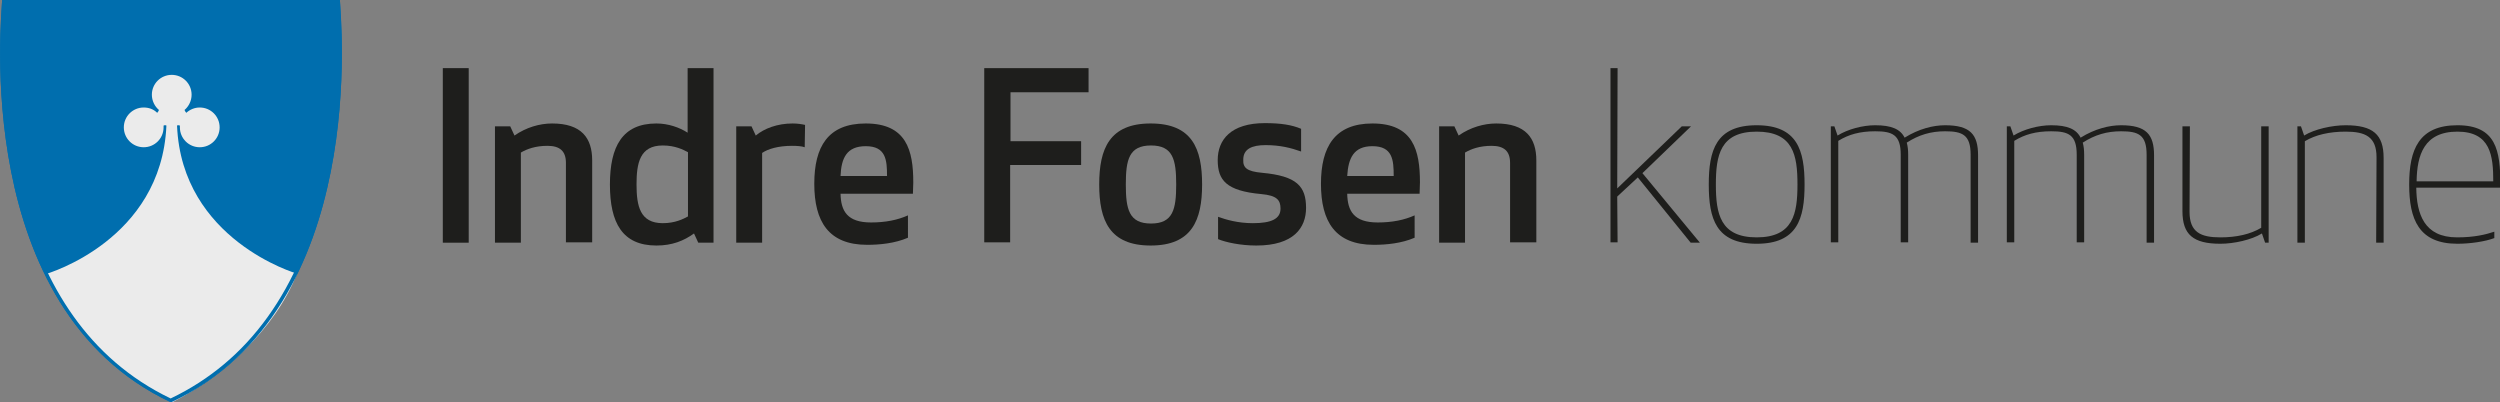 <?xml version="1.0" encoding="utf-8"?>
<!-- Generator: Adobe Illustrator 23.0.1, SVG Export Plug-In . SVG Version: 6.00 Build 0)  -->
<svg version="1.1" id="Logo" xmlns="http://www.w3.org/2000/svg" xmlns:xlink="http://www.w3.org/1999/xlink" x="0px" y="0px"
	 viewBox="0 0 704.6 113.4" style="enable-background:new 0 0 704.6 113.4;" xml:space="preserve">
<rect x="0" y="0" width="704.6" height="113.4" fill="#808080" stroke="none"/>
<style type="text/css">
	.st0{fill:#006EAE;}
	.st1{fill:#EBEBEB;}
	.st2{fill:#1E1E1C;}
	.logo-first, .logo-second { transition: transform .15s ease-in-out; } @media screen and (max-width: 300px) { .logo-first { transform: translateX(29px) translateY(-8px) scale(0.8); } .logo-second { transform: translateX(-235px) translateY(52px) scale(0.8); } }
</style>
<script type="text/javascript">
	 
</script>
<g id="Skjold">
	<path class="st0" d="M95.8,0H0.6c-0.1,4.4-9,86.8,47.6,113.4C104.7,86.8,95.9,4.4,95.8,0z"/>
	<path class="st1" d="M49.9,35.4c0,0,0.1-0.1,0.2-0.1l0,0c0.1,0,0.1,0,0.2,0c0.1,0,0.2,0,0.4,0.1c0,0.2,0,0.4,0,0.5
		c0,3.1,2.5,5.6,5.6,5.6l0,0l0,0c3.1,0,5.6-2.5,5.6-5.6s-2.5-5.6-5.6-5.6l0,0l0,0c-1.5,0-2.8,0.6-3.8,1.5c-0.2-0.2-0.3-0.4-0.5-0.8
		c1.2-1,2-2.6,2-4.3c0-3.1-2.5-5.6-5.6-5.6l0,0l0,0c-3.1,0-5.6,2.5-5.6,5.6c0,1.7,0.8,3.3,2,4.3c-0.1,0.3-0.3,0.6-0.5,0.8
		c-1-1-2.3-1.5-3.8-1.5l0,0l0,0c-3.1,0-5.6,2.5-5.6,5.6s2.5,5.6,5.6,5.6l0,0l0,0c3.1,0,5.6-2.5,5.6-5.6c0-0.2,0-0.4,0-0.5
		c0.1-0.1,0.3-0.1,0.4-0.1c0.1,0,0.2,0,0.2,0l0,0c0.1,0,0.2,0.1,0.2,0.1c-1.4,32.3-33.6,41.7-33.6,41.7
		c6.2,15.9,21.2,29.2,35.2,36.3l0,0l0,0l0,0l0,0l0,0l0,0l0,0l0,0c13.9-7.1,29-20.4,35.2-36.3C83.5,77.1,51.2,67.6,49.9,35.4z"/>
	<g>
		<path class="st0" d="M94.8,1c0,0.1,0,0.3,0,0.5c1.2,18.2,0,35.3-3.5,50.7c-6.7,29.4-21.2,49.6-43.2,60.1
			C0.9,89.7-0.2,27.3,1.5,1.5c0-0.2,0-0.3,0-0.5H94.8 M95.8,0H0.6c-0.1,4.4-9,86.8,47.6,113.4C104.7,86.8,95.9,4.4,95.8,0L95.8,0z"
			/>
	</g>
</g>
<g class="logo-first">
	<path class="st2" d="M124.8,68.4V19.2h7.3v49.2H124.8z"/>
	<path class="st2" d="M159.5,68.4V45.9c0-3.3-1.7-4.8-5.2-4.8c-3.4,0-5.8,0.9-7.5,1.9v25.4h-7.3V35.6h4.3l1.2,2.6
		c3.3-2.3,7.1-3.4,10.6-3.4c8.3,0,11.3,4.1,11.3,10.4v23.1h-7.4V68.4z"/>
	<path class="st2" d="M193.8,37.4V19.2h7.3v49.2h-4.3l-1.2-2.6c-2.9,2.1-6.2,3.4-10.6,3.4c-9.6,0-13.1-6.4-13.1-17.2
		c0-10.7,3.5-17.2,13.1-17.2C188.3,34.8,191.5,35.9,193.8,37.4z M179.4,52c0,6.1,1,10.9,7.4,10.9c3.5,0,5.8-1.2,7.1-1.9V42.9
		c-1.3-0.7-3.6-1.9-7.1-1.9C180.3,41,179.4,46,179.4,52z"/>
	<path class="st2" d="M226.8,41.5c-0.8-0.3-2.1-0.4-3.6-0.4c-3.9,0-6.8,0.9-8.4,2v25.3h-7.3V35.6h4.3l1.2,2.6 
		c2.4-2,6.1-3.4,10.4-3.4c1.4,0,2.6,0.2,3.5,0.4L226.8,41.5L226.8,41.5z"/>
	<path class="st2" d="M244,34.8c11.5,0,13.4,7.6,13.4,16.6c0,1.1-0.1,2.2-0.1,3.2h-20.4c0.1,4.9,1.9,8.1,8.6,8.1
		c4.1,0,7.5-0.7,10.4-2V67c-3.7,1.6-8,2-11.5,2c-10.9,0-14.9-6.6-14.9-17.2C229.5,41.4,233.3,34.8,244,34.8z M236.9,49.6H250
		c0-4.5-0.3-8.4-6-8.4C238.6,41.2,237.1,44.6,236.9,49.6z"/>
	<path class="st2" d="M304.6,46.5h-19.9v21.8h-7.3V19.2h29.4V26h-22v13.8h19.9v6.7H304.6z"/>
	<path class="st2" d="M309.8,52c0-10.1,2.9-17.2,14.5-17.2c11.7,0,14.5,7.1,14.5,17.2s-2.9,17.2-14.5,17.2
		C312.7,69.2,309.8,62.1,309.8,52z M331.5,52c0-7-0.9-11-7.1-11s-7.1,4-7.1,11s0.9,11,7.1,11S331.5,59,331.5,52z"/>
	<path class="st2" d="M355.7,48.7c9.8,0.9,12.4,3.8,12.4,9.9c0,5.6-3.5,10.6-14,10.6c-4.5,0-8.6-0.9-10.8-1.8v-6.3
		c2.2,0.8,5.6,1.8,9.8,1.8c5.2,0,7.8-1.2,7.8-4.1c0-2.4-1-3.7-5.4-4.1c-9.9-0.9-12.3-3.9-12.3-9.6s3.7-10.4,13.3-10.4
		c4.5,0,7.6,0.5,10.2,1.6v6.4c-2.8-1-5.9-1.8-10-1.8c-3.9,0-6.3,1.1-6.3,4.1C350.3,47.3,351.4,48.3,355.7,48.7z"/>
	<path class="st2" d="M386.8,34.8c11.5,0,13.4,7.6,13.4,16.6c0,1.1-0.1,2.2-0.1,3.2h-20.4c0.1,4.9,1.9,8.1,8.6,8.1
		c4.1,0,7.5-0.7,10.4-2V67c-3.7,1.6-8,2-11.5,2c-10.9,0-14.9-6.6-14.9-17.2C372.3,41.4,376.2,34.8,386.8,34.8z M379.7,49.6h13.1
		c0-4.5-0.3-8.4-6-8.4C381.5,41.2,380,44.6,379.7,49.6z"/>
	<path class="st2" d="M425.6,68.4V45.9c0-3.3-1.7-4.8-5.2-4.8c-3.4,0-5.8,0.9-7.5,1.9v25.4h-7.3V35.6h4.3l1.2,2.6
		c3.3-2.3,7.1-3.4,10.6-3.4c8.3,0,11.3,4.1,11.3,10.4v23.1h-7.4V68.4z"/>
</g>
<g class="logo-second">
	<path class="st2" d="M462.9,48.8l16.2,19.6h-2.6L461.6,50l-5.8,5.4l0.1,12.9h-2V19.2h2l-0.1,33.9L474,35.6h2.6L462.9,48.8z"/>
	<path class="st2" d="M495.1,35.3c11.5,0,13.5,7.1,13.5,16.7s-2,16.7-13.5,16.7s-13.5-7.1-13.5-16.7S483.6,35.3,495.1,35.3z
		 M495.1,66.9c10.3,0,11.5-6.7,11.5-14.9c0-8.3-1.2-14.9-11.5-14.9s-11.5,6.7-11.5,14.9S484.8,66.9,495.1,66.9z"/>
	<path class="st2" d="M535.7,43.6c0-5.6-2.3-6.6-7.2-6.6c-4.3,0-7.5,0.9-10.4,2.7v28.6H516V35.6h1l0.9,2.6c2.9-1.8,7.1-2.9,10.6-2.9
		c4.6,0,7.1,1.1,8.3,3.5c4-2.5,8.1-3.5,11.4-3.5c7.1,0,9.3,2.6,9.3,8.5v24.6h-2.1V43.6c0-5.6-2.3-6.6-7.2-6.6c-4,0-7.4,1-10.8,3.2
		c0.3,1,0.4,2.2,0.4,3.5v24.6h-2.1L535.7,43.6L535.7,43.6z"/>
	<path class="st2" d="M585.3,43.6c0-5.6-2.3-6.6-7.2-6.6c-4.3,0-7.5,0.9-10.4,2.7v28.6h-2.1V35.6h1l0.9,2.6
		c2.9-1.8,7.1-2.9,10.6-2.9c4.6,0,7.1,1.1,8.3,3.5c4-2.5,8.1-3.5,11.4-3.5c7.1,0,9.3,2.6,9.3,8.5v24.6H605V43.6
		c0-5.6-2.3-6.6-7.2-6.6c-4,0-7.4,1-10.8,3.2c0.3,1,0.4,2.2,0.4,3.5v24.6h-2.1L585.3,43.6L585.3,43.6z"/>
	<path class="st2" d="M617.1,59.7c0,5.8,3.2,7.2,8.7,7.2c4.6,0,8.5-0.9,11.5-2.7V35.6h2.1v32.8h-1l-0.9-2.6
		c-2.9,1.8-7.9,2.9-11.7,2.9c-7.7,0-10.7-2.6-10.7-9.2V35.6h2.1L617.1,59.7L617.1,59.7z"/>
	<path class="st2" d="M669.8,44.3c0-5.8-3.2-7.2-8.7-7.2c-4.6,0-8.5,0.9-11.5,2.7v28.6h-2.1V35.6h1l0.9,2.6
		c2.9-1.8,7.9-2.9,11.7-2.9c7.7,0,10.7,2.6,10.7,9.2v23.9h-2.1L669.8,44.3L669.8,44.3z"/>
	<path class="st2" d="M703,65.3v1.8c-2.6,1-6.9,1.6-10.4,1.6c-10.9,0-13.6-6.9-13.6-16.7s2.7-16.7,13.6-16.7s12.1,7.1,12.1,16.7v0.9
		H681c0.1,7.4,2.2,14,11.5,14C697.4,66.9,700.6,66.1,703,65.3z M702.7,51.1c0-7.1-0.7-14-10.1-14c-9.4,0-11.4,6.6-11.5,14H702.7z"/>
</g>
</svg>
